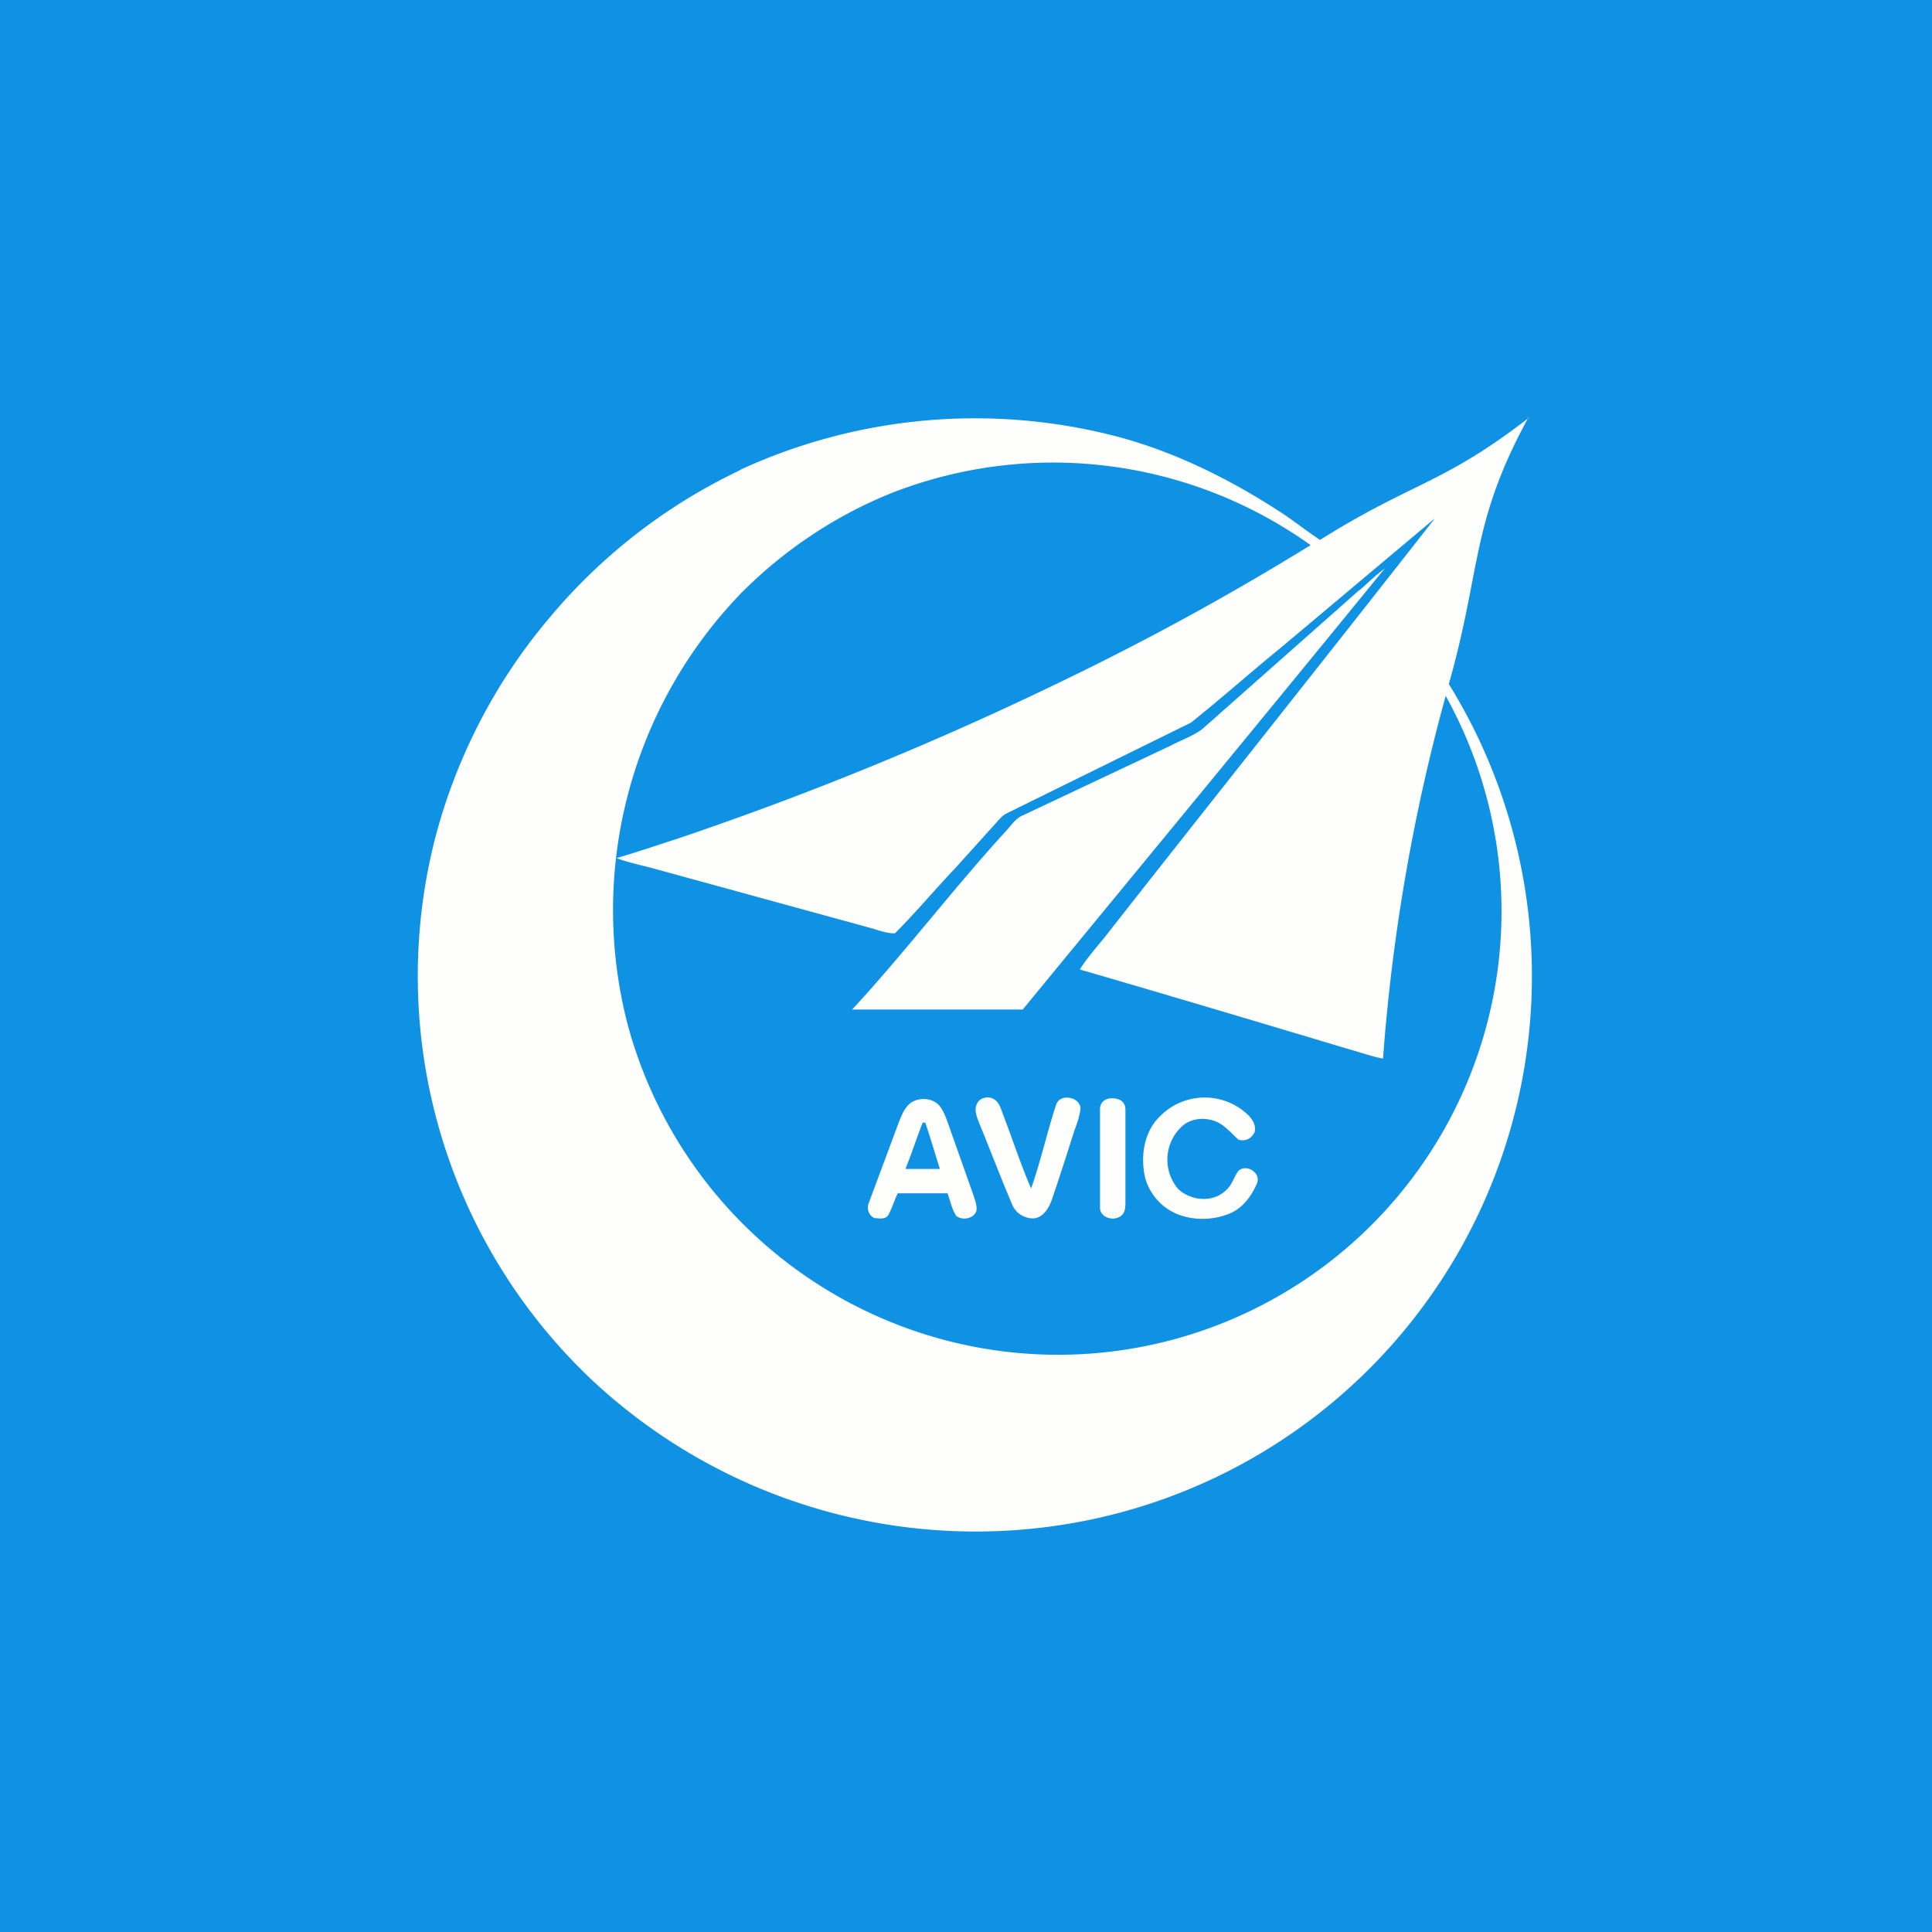 <?xml version="1.0" encoding="UTF-8"?>
<!-- generated by Finnhub -->
<svg viewBox="0 0 55.5 55.5" xmlns="http://www.w3.org/2000/svg">
<path d="M 0,0 H 55.5 V 55.5 H 0 Z" fill="rgb(15, 145, 228)"/>
<path d="M 43.91,11.985 C 42.24,15.05 42.57,16.3 41.62,19.65 A 15.95,15.95 0 0,1 31.3,43.66 A 16.13,16.13 0 0,1 16.97,39.61 A 15.96,15.96 0 0,1 12.5,24.08 C 13.1,21.78 14.21,19.62 15.74,17.8 A 16.16,16.16 0 0,1 21.17,13.55 L 21.32,13.47 A 16.13,16.13 0 0,1 32.2,12.57 C 33.8,13.01 35.33,13.77 36.72,14.67 C 37.13,14.93 37.51,15.24 37.92,15.51 C 40.58,13.84 41.44,13.92 43.92,12 Z M 25.62,14.16 C 24,14.81 22.52,15.8 21.29,17.04 A 13.1,13.1 0 0,0 18.03,29.43 A 12.83,12.83 0 0,0 25.38,37.89 A 12.74,12.74 0 0,0 41.53,19.99 A 54.3,54.3 0 0,0 39.73,30.41 C 39.4,30.35 39.08,30.23 38.75,30.14 C 36.18,29.37 33.6,28.6 31.02,27.85 C 31.27,27.45 31.59,27.12 31.87,26.75 C 34.98,22.79 38.12,18.85 41.22,14.89 L 36.79,18.61 C 35.93,19.31 35.09,20.06 34.21,20.76 L 28.93,23.36 C 28.82,23.41 28.73,23.51 28.65,23.6 L 27.45,24.93 C 26.86,25.55 26.31,26.21 25.71,26.81 C 25.46,26.82 25.21,26.71 24.98,26.65 L 18.78,24.95 C 18.41,24.85 18.05,24.78 17.71,24.65 C 18.3,24.48 18.88,24.28 19.47,24.09 A 94.86,94.86 0 0,0 30.67,19.49 A 78.42,78.42 0 0,0 37.65,15.66 A 12.73,12.73 0 0,0 25.62,14.16 Z M 39.05,16.96 C 39.29,16.75 39.52,16.52 39.78,16.33 C 36.52,20.33 32.66,25.01 29.38,29 H 24.48 C 25.97,27.39 27.44,25.46 28.92,23.85 C 29.06,23.7 29.18,23.5 29.39,23.42 L 33.63,21.42 C 33.93,21.26 34.26,21.15 34.53,20.95 L 39.05,16.95 Z M 28.06,31.72 C 28.13,31.53 28.4,31.47 28.56,31.58 C 28.72,31.68 28.76,31.88 28.82,32.03 C 29.09,32.73 29.32,33.45 29.62,34.14 C 29.9,33.35 30.08,32.52 30.34,31.73 C 30.46,31.4 31.01,31.51 31.04,31.83 C 31.02,32.06 30.94,32.27 30.86,32.49 C 30.65,33.15 30.44,33.81 30.21,34.48 C 30.13,34.71 29.95,35 29.67,35 A 0.65,0.65 0 0,1 29.07,34.59 C 28.74,33.81 28.44,33.02 28.12,32.24 C 28.06,32.08 27.98,31.89 28.06,31.72 Z M 26.15,31.69 C 26.4,31.51 26.8,31.53 27,31.78 C 27.11,31.92 27.17,32.1 27.23,32.26 L 27.98,34.38 C 28.02,34.51 28.07,34.64 28.05,34.78 C 27.98,35.01 27.65,35.07 27.47,34.93 C 27.34,34.73 27.3,34.5 27.22,34.28 H 25.79 C 25.69,34.48 25.63,34.7 25.52,34.9 C 25.44,35.04 25.25,35 25.12,34.99 C 24.95,34.92 24.89,34.71 24.96,34.55 L 25.82,32.24 C 25.9,32.04 25.98,31.83 26.15,31.69 Z M 26.51,32.24 C 26.33,32.69 26.19,33.14 26.01,33.58 H 27 C 26.86,33.14 26.73,32.69 26.58,32.25 H 26.52 Z M 31.6,31.9 C 31.58,31.7 31.72,31.55 31.94,31.55 C 32.2,31.55 32.34,31.68 32.33,31.9 V 34.47 C 32.33,34.63 32.34,34.83 32.2,34.93 C 31.98,35.1 31.58,34.97 31.6,34.67 V 31.9 Z M 33.34,32.05 A 1.8,1.8 0 0,1 35.8,31.98 C 35.95,32.11 36.1,32.31 36.04,32.53 C 35.93,32.73 35.76,32.79 35.58,32.74 C 35.36,32.55 35.18,32.31 34.91,32.21 C 34.57,32.08 34.15,32.13 33.9,32.41 A 1.3,1.3 0 0,0 33.84,34.15 C 34.2,34.5 34.85,34.56 35.22,34.19 C 35.4,34.04 35.44,33.81 35.58,33.63 C 35.81,33.43 36.23,33.69 36.11,33.99 C 35.96,34.35 35.71,34.69 35.35,34.85 C 34.88,35.05 34.33,35.07 33.85,34.89 A 1.59,1.59 0 0,1 32.9,33.85 C 32.75,33.22 32.86,32.5 33.34,32.05 Z" fill="rgb(254, 254, 253)"/>
</svg>

